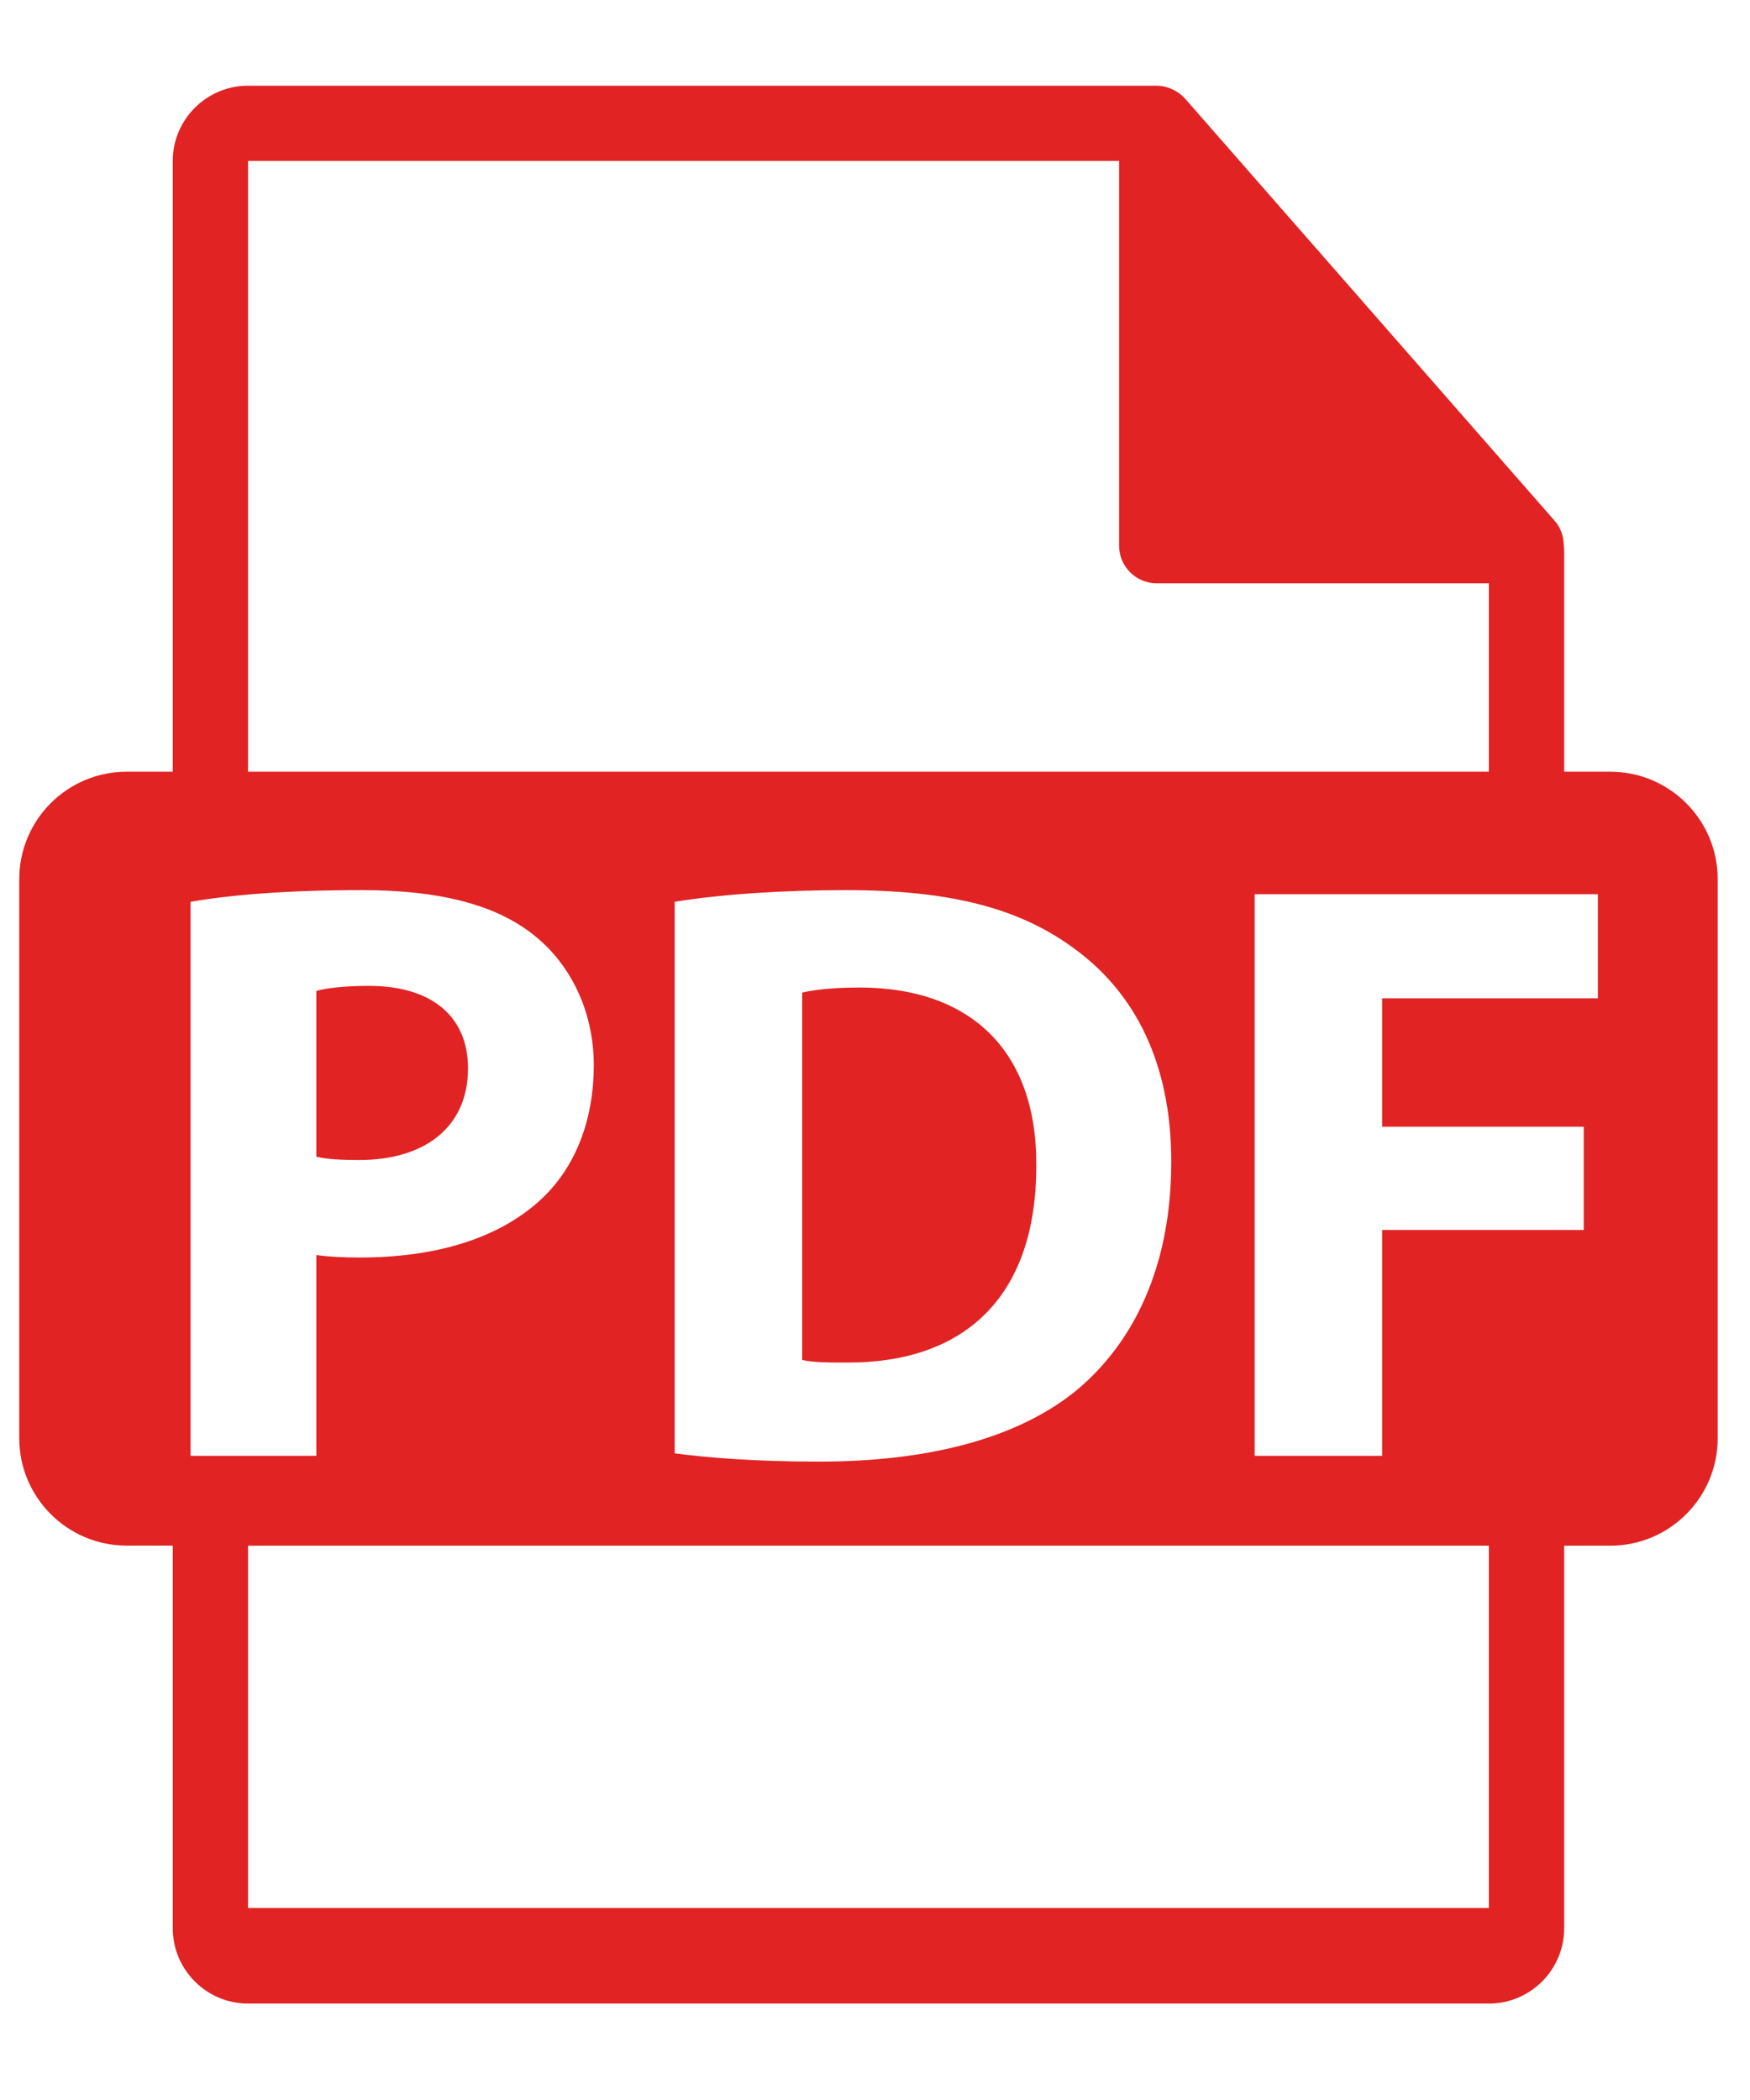 <?xml version="1.0" standalone="no"?>
<!DOCTYPE svg PUBLIC "-//W3C//DTD SVG 1.1//EN" "http://www.w3.org/Graphics/SVG/1.1/DTD/svg11.dtd">
<svg width="100%" height="100%" viewBox="0 0 100 120" version="1.1" xmlns="http://www.w3.org/2000/svg" xmlns:xlink="http://www.w3.org/1999/xlink" xml:space="preserve" style="fill-rule:evenodd;clip-rule:evenodd;stroke-linejoin:round;stroke-miterlimit:1.414;">
    <g transform="matrix(1.343,0,0,1.343,-17.03,-20.485)">
        <g transform="matrix(1,0,0,1,13.5,18.5)">
            <path d="M67.691,29.588L65.734,29.588L65.734,20.134C65.734,20.076 65.723,20.013 65.715,19.955C65.711,19.58 65.594,19.213 65.336,18.92L49.602,0.947C49.598,0.943 49.594,0.939 49.59,0.935C49.496,0.83 49.387,0.744 49.273,0.67C49.238,0.646 49.203,0.627 49.168,0.607C49.066,0.552 48.961,0.505 48.852,0.474C48.82,0.466 48.797,0.455 48.766,0.447C48.648,0.42 48.523,0.4 48.398,0.4L9.734,0.4C7.969,0.4 6.531,1.838 6.531,3.599L6.531,29.588L4.574,29.588C2.047,29.588 0,31.634 0,34.162L0,57.943C0,60.47 2.047,62.517 4.574,62.517L6.531,62.517L6.531,78.798C6.531,80.564 7.969,82.002 9.734,82.002L62.531,82.002C64.297,82.002 65.734,80.564 65.734,78.798L65.734,62.521L67.691,62.521C70.219,62.521 72.266,60.47 72.266,57.947L72.266,34.162C72.266,31.634 70.219,29.588 67.691,29.588ZM9.734,3.599L46.797,3.599L46.797,19.974C46.797,20.857 47.516,21.572 48.398,21.572L62.531,21.572L62.531,29.588L9.734,29.588L9.734,3.599ZM49.016,46.181C49.016,50.755 47.348,53.908 45.043,55.861C42.527,57.951 38.699,58.943 34.02,58.943C31.223,58.943 29.234,58.767 27.887,58.591L27.887,35.123C29.871,34.802 32.461,34.627 35.191,34.627C39.727,34.627 42.668,35.439 44.973,37.177C47.457,39.021 49.016,41.963 49.016,46.181ZM7.289,58.697L7.289,35.123C8.953,34.838 11.293,34.627 14.59,34.627C17.922,34.627 20.301,35.263 21.895,36.541C23.418,37.744 24.445,39.732 24.445,42.072C24.445,44.412 23.668,46.396 22.246,47.744C20.402,49.478 17.676,50.259 14.484,50.259C13.773,50.259 13.137,50.224 12.641,50.154L12.641,58.697L7.289,58.697ZM9.734,62.521L62.531,62.521L62.531,77.935L9.734,77.935L9.734,62.521ZM67.168,39.232L57.988,39.232L57.988,44.693L66.566,44.693L66.566,49.088L57.988,49.088L57.988,58.697L52.566,58.697L52.566,34.802L67.168,34.802L67.168,39.232Z" style="fill:rgb(225,35,35);fill-rule:nonzero;"/>
        </g>
        <g transform="matrix(1,0,0,1,13.5,18.5)">
            <path d="M19.094,42.213C19.094,40.013 17.566,38.701 14.875,38.701C13.777,38.701 13.031,38.806 12.641,38.916L12.641,45.97C13.102,46.076 13.672,46.111 14.449,46.111C17.32,46.111 19.094,44.658 19.094,42.213Z" style="fill:rgb(225,35,35);fill-rule:nonzero;"/>
        </g>
        <g transform="matrix(1,0,0,1,13.5,18.5)">
            <path d="M35.758,38.771C34.551,38.771 33.773,38.88 33.312,38.986L33.312,54.619C33.773,54.728 34.52,54.728 35.191,54.728C40.082,54.759 43.273,52.068 43.273,46.361C43.309,41.396 40.402,38.771 35.758,38.771Z" style="fill:rgb(225,35,35);fill-rule:nonzero;"/>
        </g>
    </g>
</svg>
